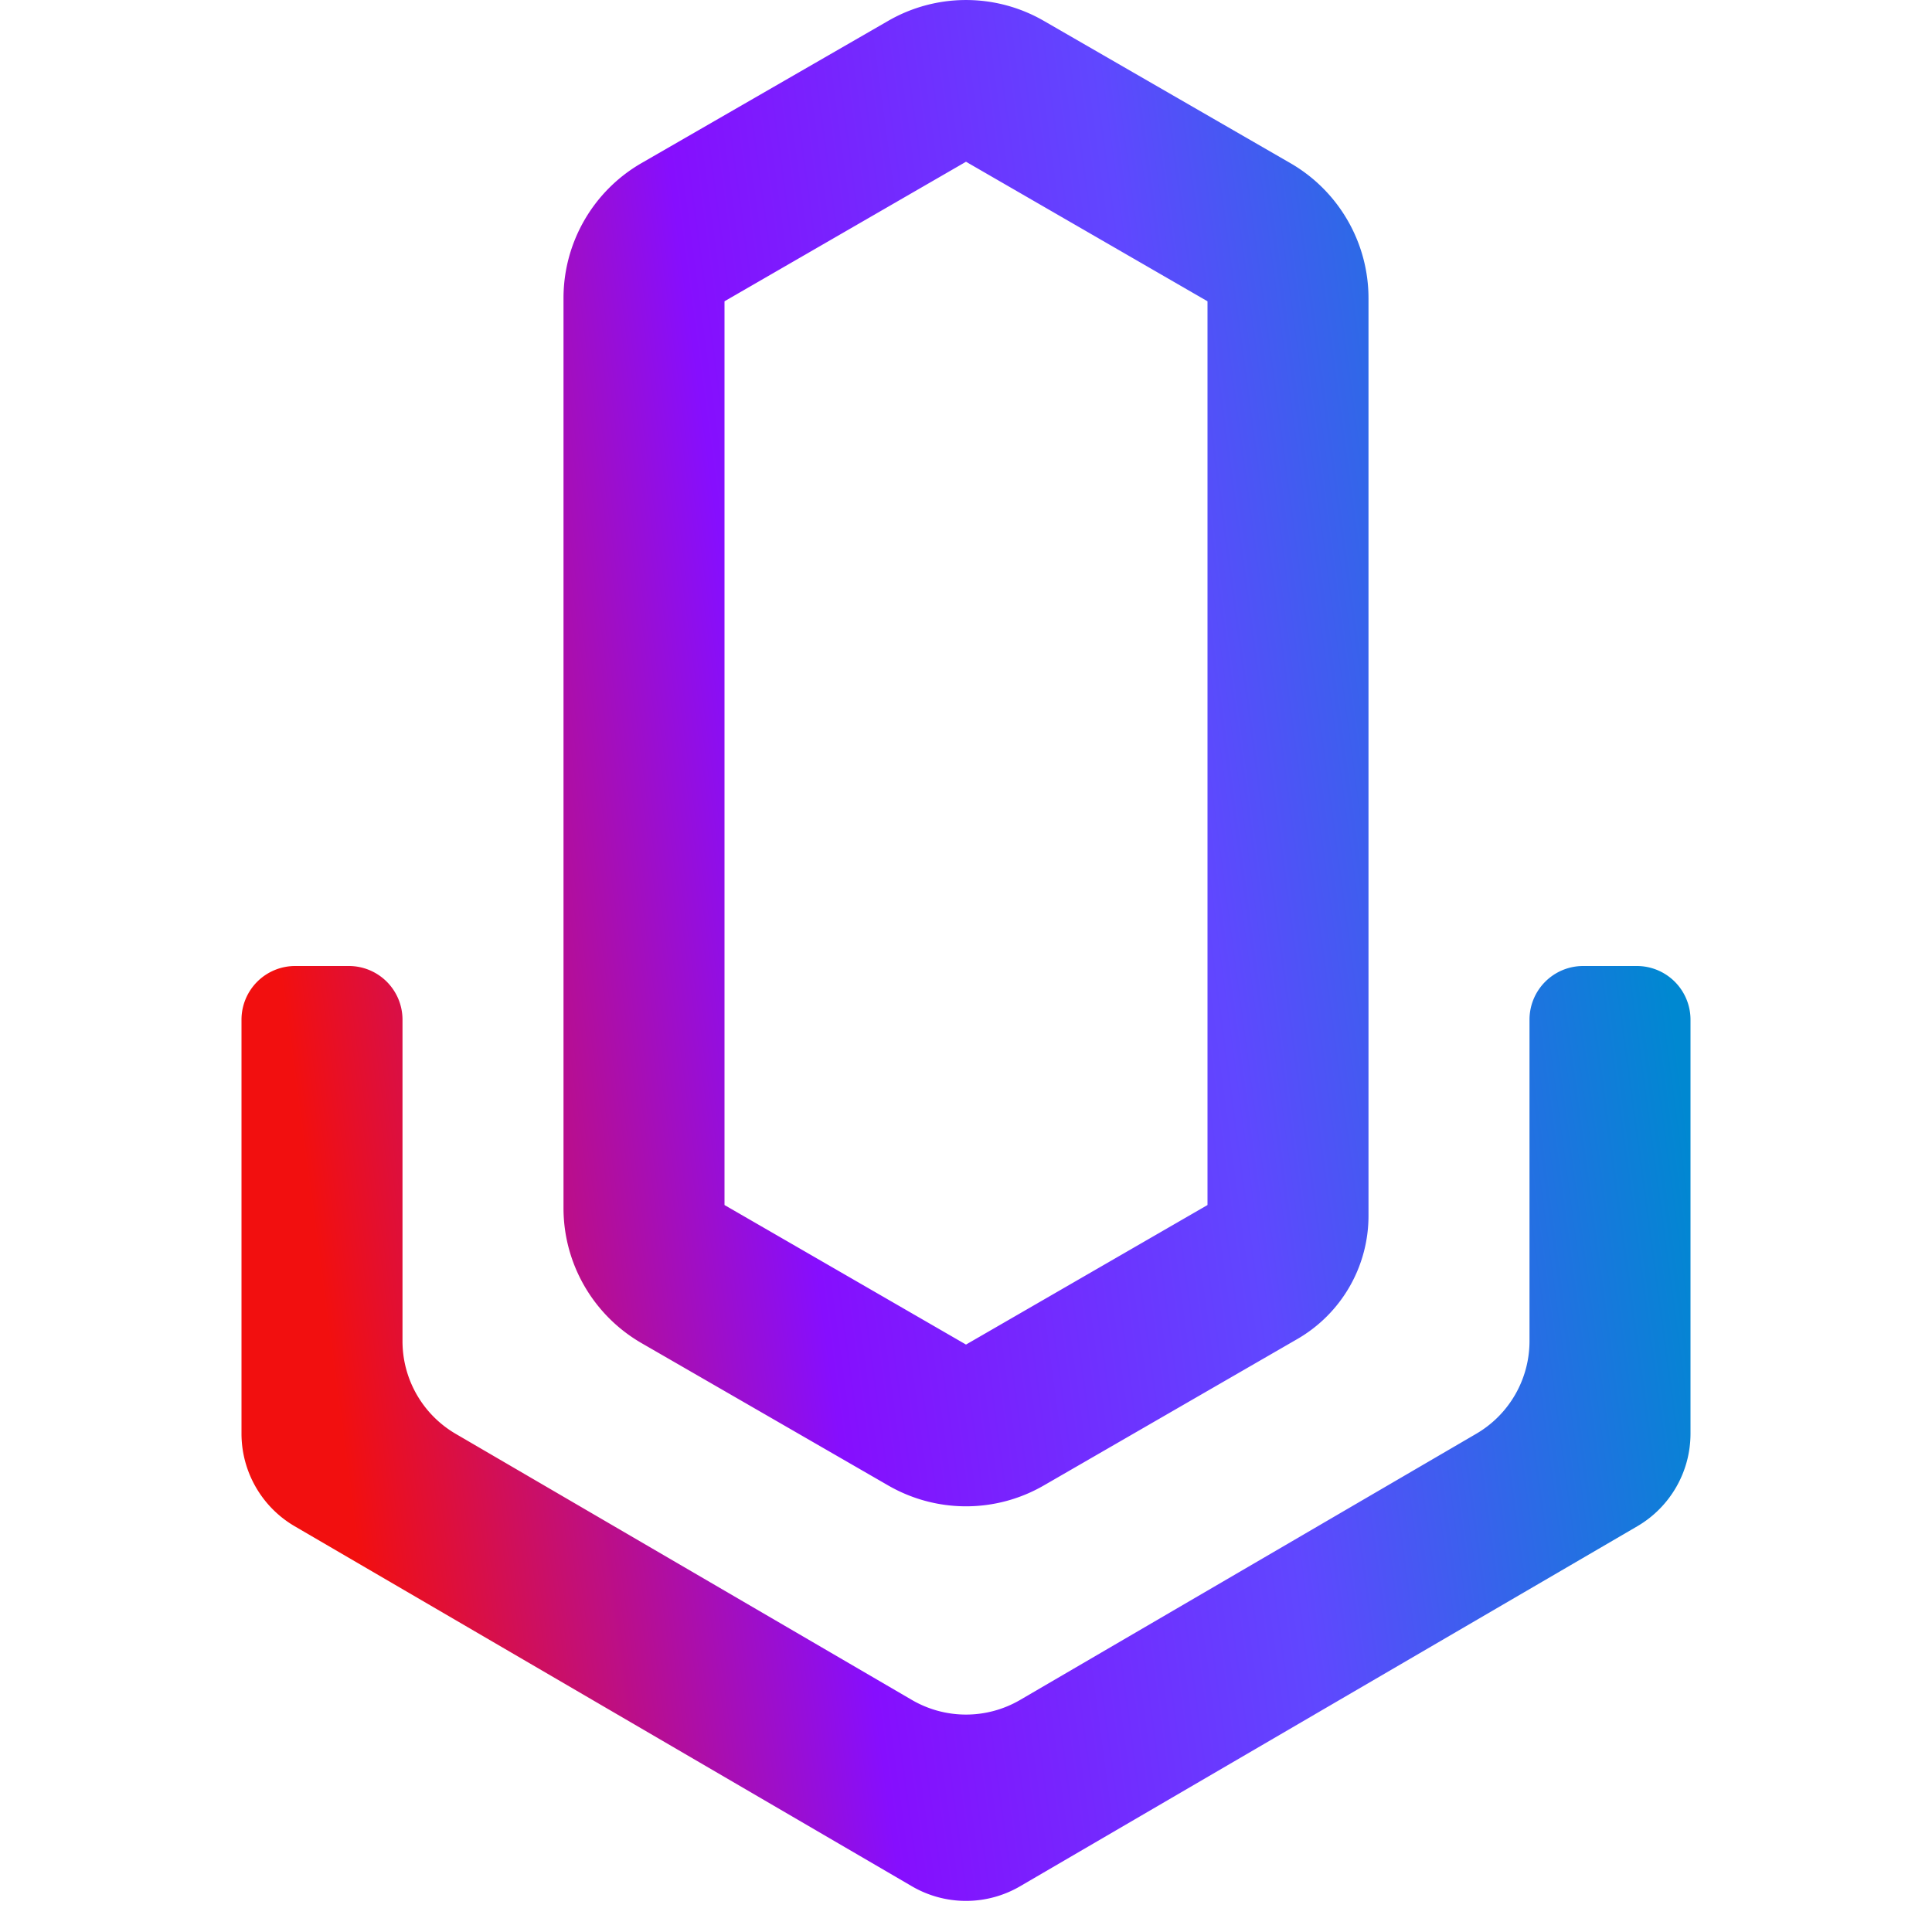 <svg width="24" height="24" viewBox="0 0 14 18" fill="none" xmlns="http://www.w3.org/2000/svg"><path fill-rule="evenodd" clip-rule="evenodd" d="m7 1.507 2.25 1.3v8.42L7 12.527l-2.25-1.3v-8.42zm3.75 1.272c0-.519-.277-.998-.726-1.258L7.726.195a1.45 1.45 0 0 0-1.452 0L3.976 1.52c-.45.26-.726.74-.726 1.258v8.477c0 .519.277.998.726 1.258l2.298 1.326c.45.26 1.003.26 1.452 0l2.36-1.363c.411-.237.664-.675.664-1.149zm-9 9.716a1 1 0 0 0 .496.864l4.25 2.479a1 1 0 0 0 1.008 0l4.25-2.48a1 1 0 0 0 .496-.863V9.5a.5.5 0 0 1 .5-.5h.5a.5.5 0 0 1 .5.5v3.856a1 1 0 0 1-.496.864l-5.75 3.354a1 1 0 0 1-1.008 0L.746 14.22a1 1 0 0 1-.496-.864V9.5a.5.5 0 0 1 .5-.5h.5a.5.5 0 0 1 .5.5z" fill="url(#a)"/><defs><linearGradient id="a" x1="1.669" y1="16.997" x2="14.377" y2="15.295" gradientUnits="userSpaceOnUse"><stop stop-color="#F20F0F"/><stop offset=".359" stop-color="#860EFE"/><stop offset=".677" stop-color="#6047FF"/><stop offset="1" stop-color="#0088D1"/></linearGradient></defs></svg>